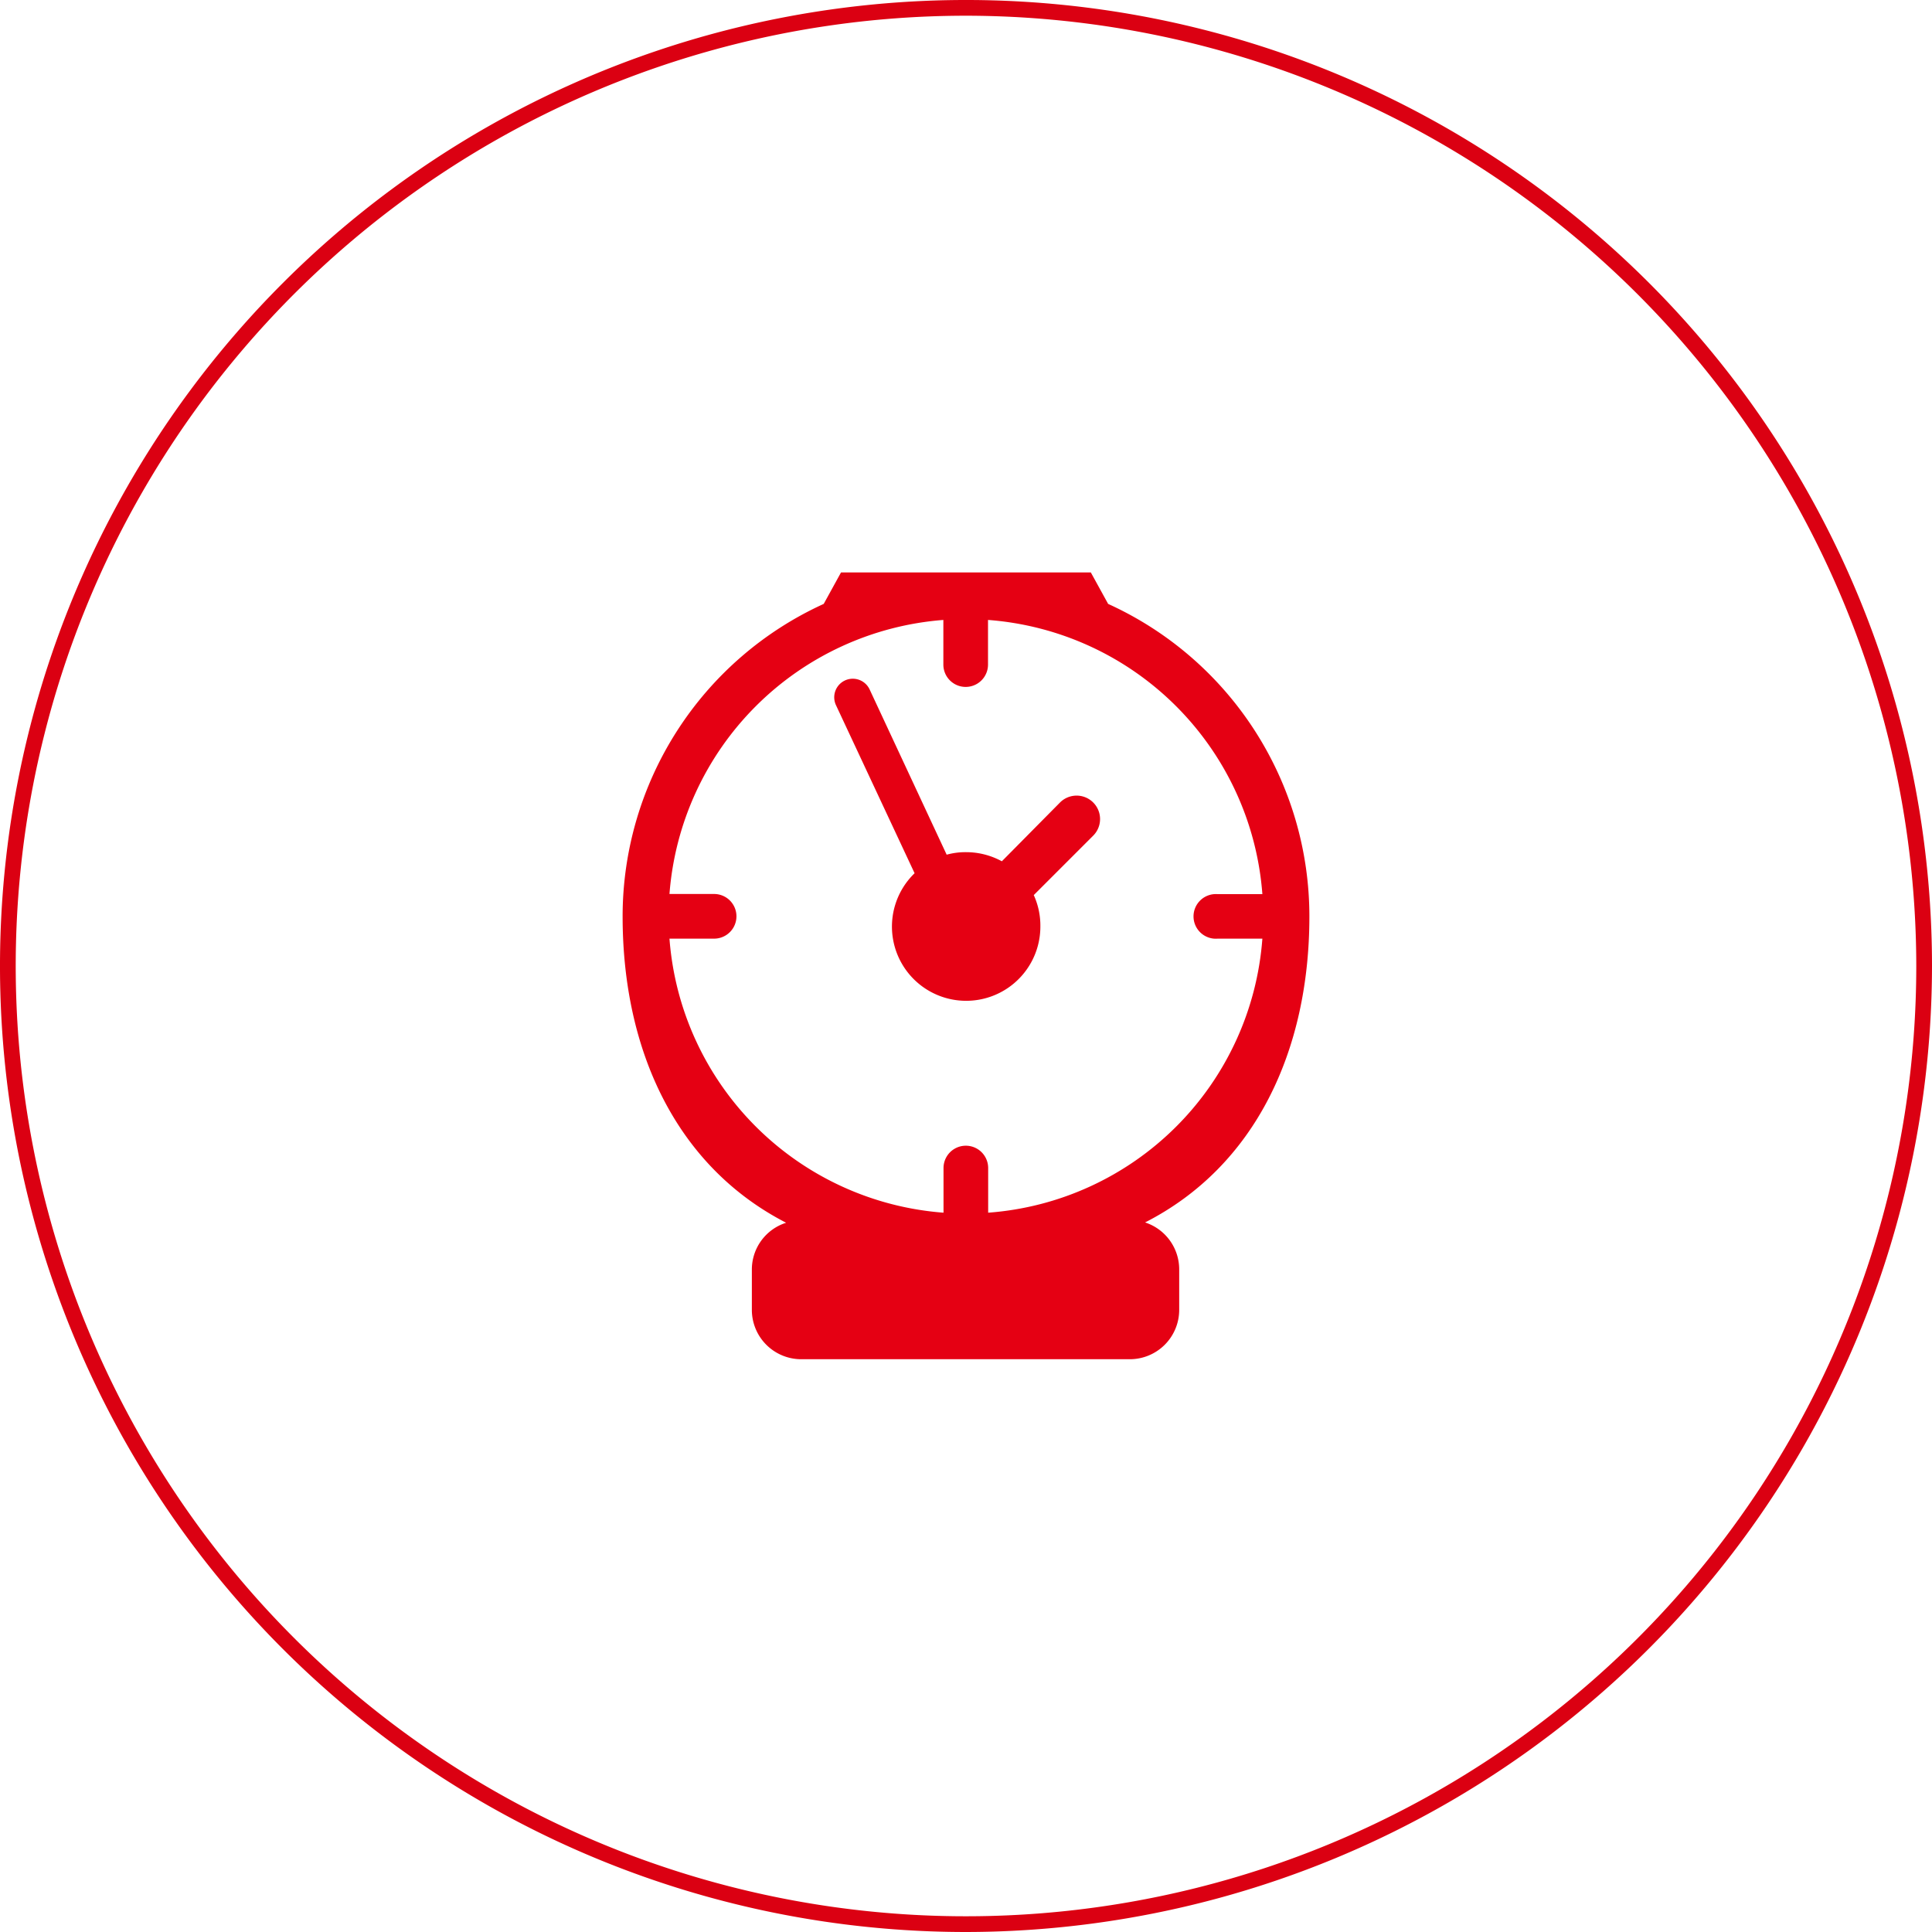 <svg xmlns="http://www.w3.org/2000/svg" width="126" height="126" viewBox="0 0 122.88 122.88"><defs><style>.cls-1{fill:#db0012;}.cls-2{fill:#e50013;}</style></defs><title>交货期保障</title><g id="图层_2" data-name="图层 2"><g id="图层_1-2" data-name="图层 1"><path class="cls-1" d="M61.44,122.88a61.44,61.44,0,1,1,61.44-61.44A61.51,61.51,0,0,1,61.44,122.88ZM61.44,1a60.44,60.44,0,1,0,60.44,60.44A60.5,60.5,0,0,0,61.44,1Z"/><path class="cls-2" d="M63.72,54.78a4.74,4.74,0,0,0-2.28-.58,4.51,4.51,0,0,0-1.23.16l-4.9-10.51a1.18,1.18,0,0,0-2.14,1l5,10.69a4.72,4.72,0,1,0,8,3.39,4.67,4.67,0,0,0-.42-2l3.78-3.78a1.49,1.49,0,1,0-2.11-2.11Z"/><path class="cls-2" d="M83.28,58.29a21.83,21.83,0,0,0-12.8-19.88l-1.1-2H53.49l-1.1,2A21.84,21.84,0,0,0,39.6,58.29C39.6,66.8,43,74.17,50,77.77a3.12,3.12,0,0,0-2.18,3V83.3A3.14,3.14,0,0,0,51,86.45H71.86A3.14,3.14,0,0,0,75,83.3V80.75a3.14,3.14,0,0,0-2.17-3C79.85,74.17,83.28,66.8,83.28,58.29ZM62.85,77.13V74.29a1.42,1.42,0,0,0-2.84,0v2.84A18.91,18.91,0,0,1,42.58,59.7h2.84a1.42,1.42,0,0,0,0-2.84H42.58A18.93,18.93,0,0,1,60,39.43v2.84a1.42,1.42,0,0,0,2.84,0V39.43A18.91,18.91,0,0,1,80.29,56.87H77.45a1.42,1.42,0,1,0,0,2.83h2.84A18.88,18.88,0,0,1,62.85,77.13Z"/></g></g></svg>